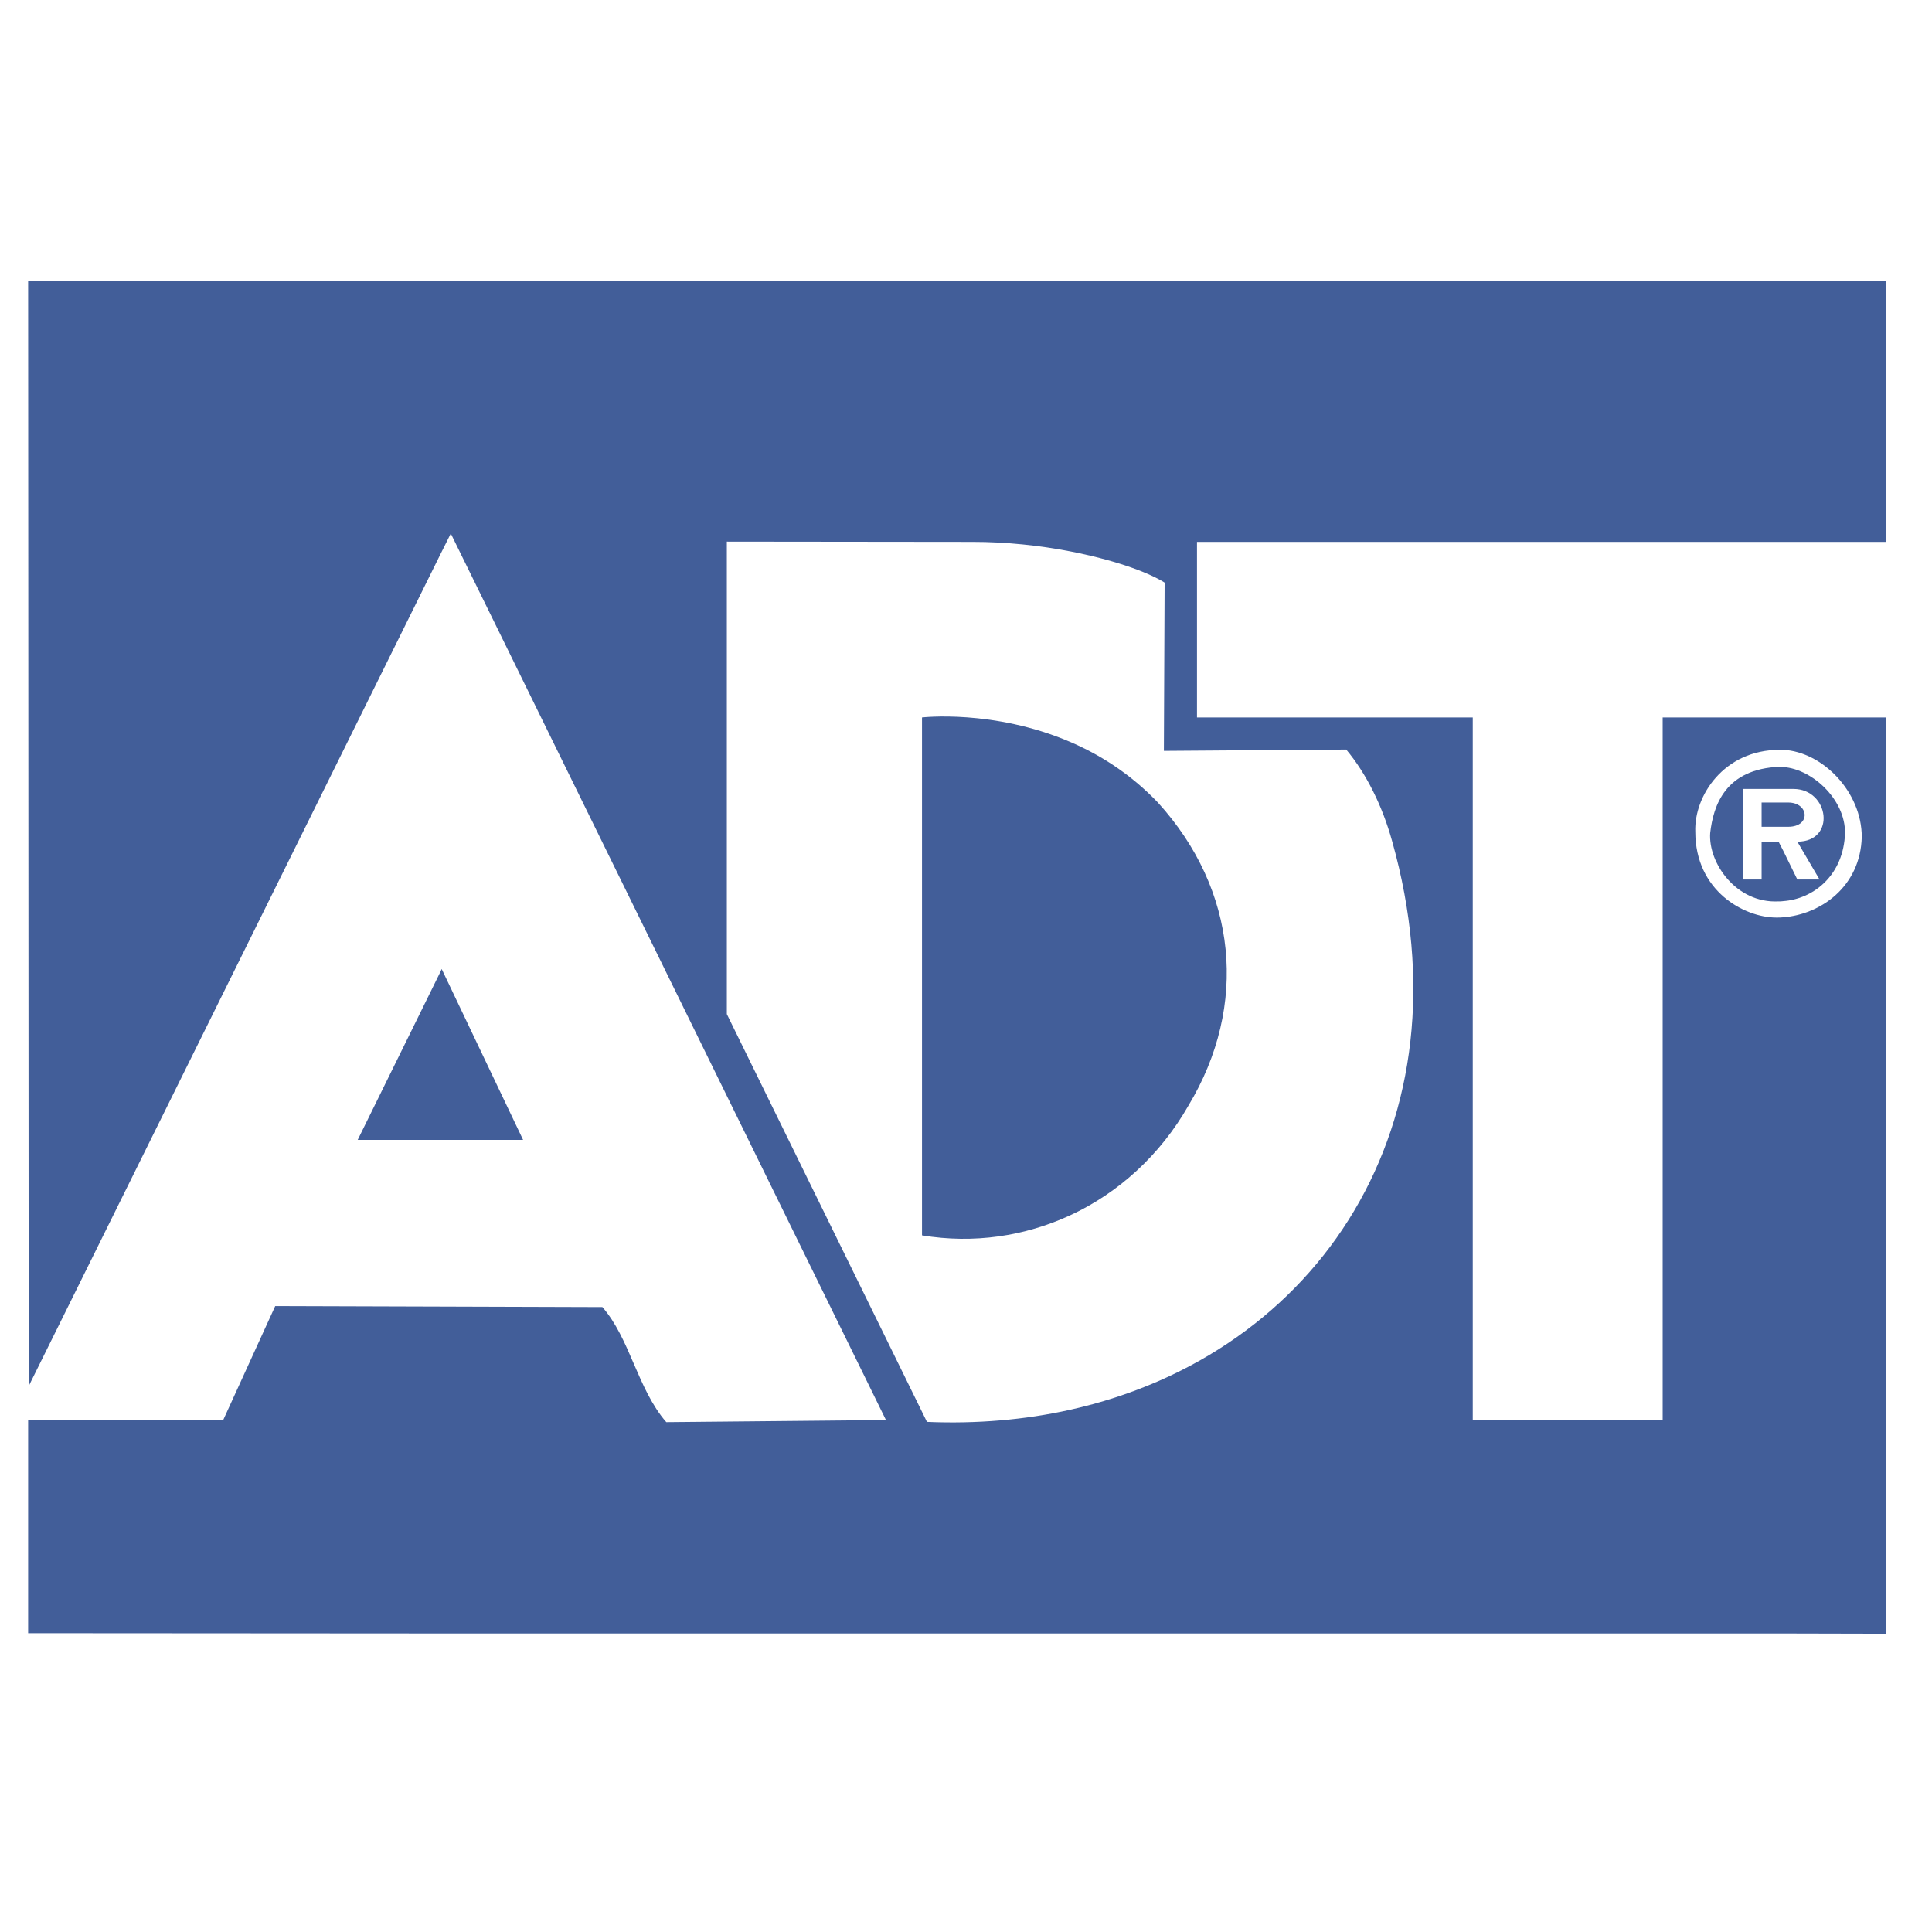 <svg width="57" height="57" viewBox="0 0 57 57" fill="none" xmlns="http://www.w3.org/2000/svg">
<path fill-rule="evenodd" clip-rule="evenodd" d="M52.473 26.594H52.473C51.211 26.656 50.395 25.447 50.456 24.577C50.549 23.769 50.895 22.684 52.512 22.622C52.543 22.622 52.574 22.622 52.612 22.63C53.505 22.692 54.52 23.661 54.428 24.693C54.336 25.878 53.466 26.525 52.612 26.586C52.565 26.594 52.52 26.594 52.473 26.594ZM52.912 23.276H51.419H51.418V25.948H51.973V24.832H52.473L52.612 25.101L53.027 25.948H53.682L53.027 24.832C54.182 24.832 53.967 23.276 52.912 23.276Z" fill="#425E99"/>
<path fill-rule="evenodd" clip-rule="evenodd" d="M27.202 21.167C27.195 21.167 29.303 20.921 31.559 21.883C32.444 22.26 33.352 22.83 34.161 23.677C36.501 26.247 36.847 29.658 35.061 32.621C34.23 34.076 32.998 35.2 31.559 35.862C30.235 36.47 28.734 36.701 27.202 36.447V21.167ZM52.758 24.393C53.435 24.393 53.374 23.677 52.758 23.677H51.973V24.393H52.758ZM15.433 33.63L13.031 28.588L12.993 28.673L10.553 33.63H15.433Z" fill="#425E99"/>
<path fill-rule="evenodd" clip-rule="evenodd" d="M52.611 15.987H55.652V8.282H0.83L0.846 40.896L12.992 16.356L13.3 15.741L26.139 41.896L19.658 41.958C19.231 41.469 18.963 40.847 18.697 40.231C18.436 39.625 18.177 39.025 17.772 38.563L12.992 38.548L8.12 38.533L6.588 41.889H0.83V48.185L12.992 48.193H52.611L55.636 48.2V21.167H49.054V41.889H43.451V21.167H35.315V15.987H52.611ZM52.511 22.122H52.611C53.781 22.183 54.928 23.369 54.928 24.693C54.889 26.163 53.712 26.979 52.611 27.063C52.542 27.071 52.48 27.071 52.41 27.071C51.456 27.071 50.017 26.286 50.017 24.538C49.978 23.484 50.856 22.122 52.511 22.122ZM41.072 24.816C40.787 23.784 40.311 22.822 39.718 22.114L34.338 22.153L34.36 17.188C33.829 16.857 32.798 16.503 31.558 16.264C30.681 16.095 29.695 15.987 28.695 15.987L21.444 15.979V29.919L27.348 41.95C28.818 42.012 30.234 41.889 31.558 41.596C38.917 39.964 43.42 33.144 41.072 24.816Z" fill="#425E99"/>
</svg>
